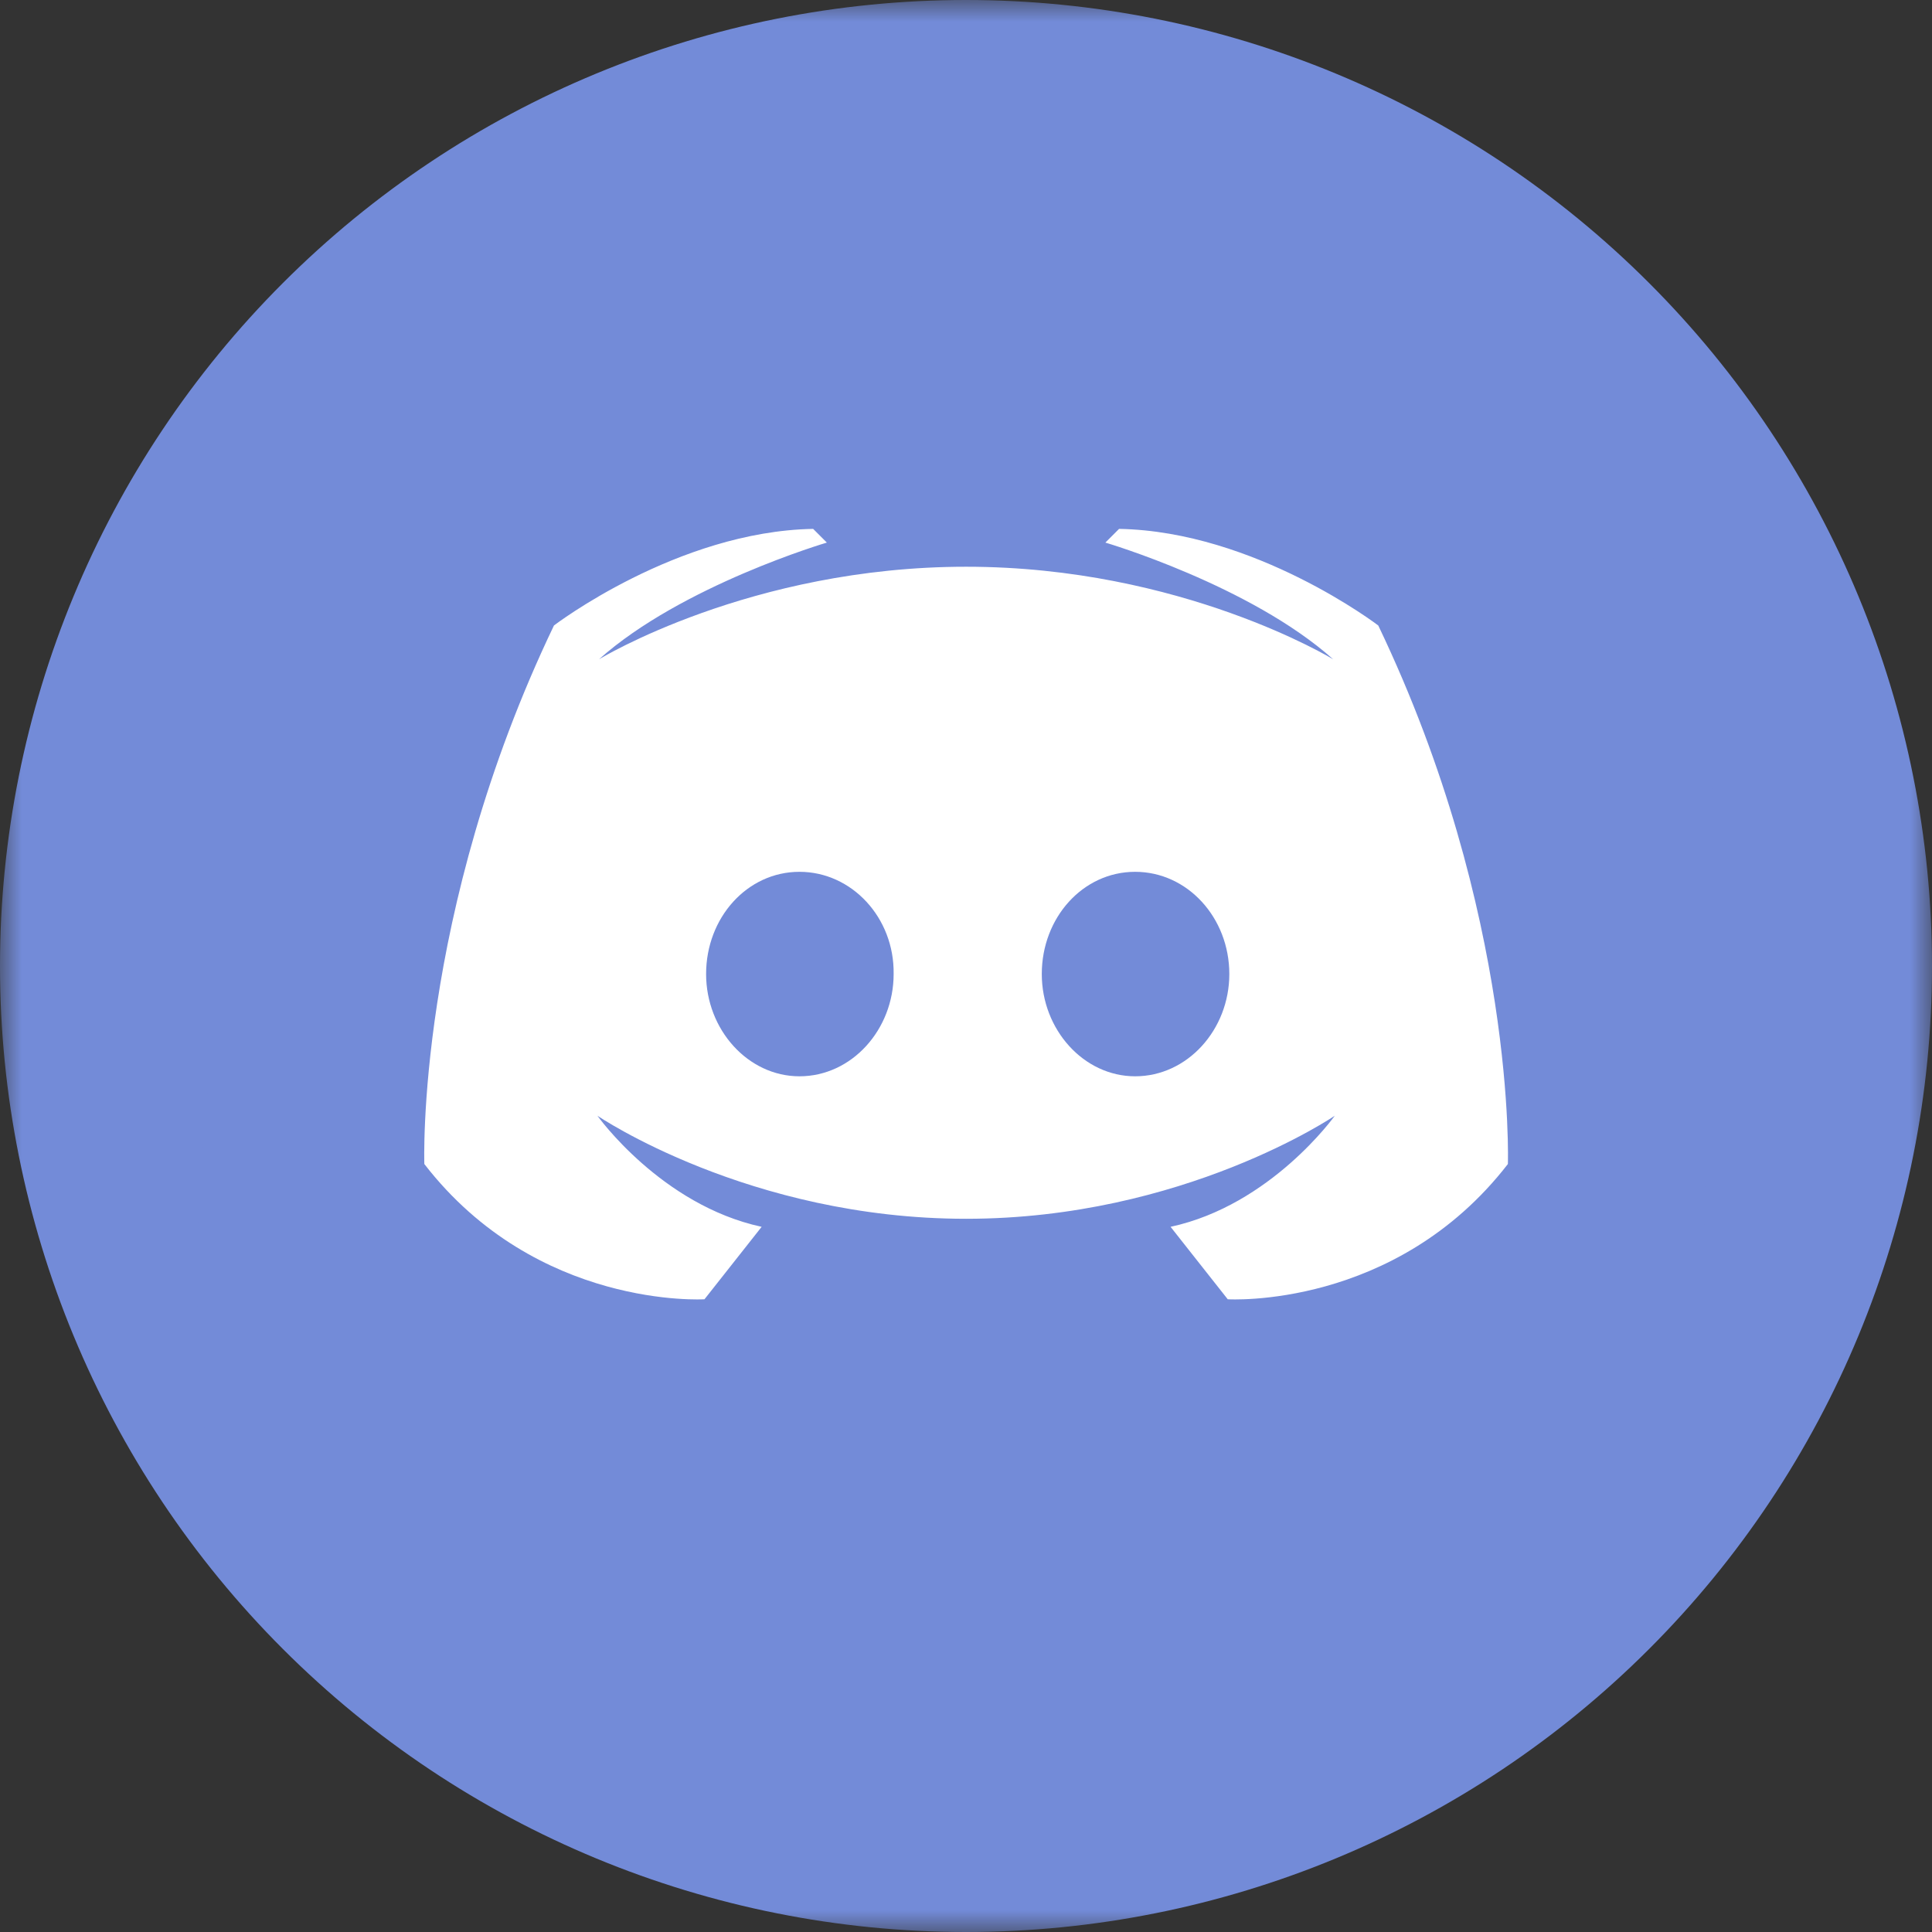 <svg width="44" height="44" viewBox="0 0 44 44" fill="none" xmlns="http://www.w3.org/2000/svg">
<rect x="0" y="0" width="44" height="44" fill="#333333" stroke="none"/>
<g clip-path="url(#clip0_4_1119)">
<g clip-path="url(#clip1_4_1119)">
<mask id="mask0_4_1119" style="mask-type:luminance" maskUnits="userSpaceOnUse" x="0" y="0" width="44" height="44">
<path d="M44 0H0V44H44V0Z" fill="white"/>
</mask>
<g mask="url(#mask0_4_1119)">
<path d="M0 22C0 27.835 2.318 33.431 6.444 37.556C10.569 41.682 16.165 44 22 44C27.835 44 33.431 41.682 37.556 37.556C41.682 33.431 44 27.835 44 22C44 16.165 41.682 10.569 37.556 6.444C33.431 2.318 27.835 0 22 0C16.165 0 10.569 2.318 6.444 6.444C2.318 10.569 0 16.165 0 22Z" fill="#738BD8"/>
<path d="M8.203 10.068H35.796V30.577H8.203V10.068Z" fill="white"/>
<path d="M30.001 40.059L6.761 37.076C4.25 36.753 4.38 28.861 4.601 26.34L5.72 13.569C5.941 11.047 8.915 8.403 11.422 8.053L31.464 5.256C33.971 4.907 39.08 14.394 39.031 16.925L38.658 36.05M22.002 12.907C17.089 12.907 13.642 15.015 13.642 15.015C15.531 13.329 18.831 12.357 18.831 12.357L18.519 12.045C15.421 12.1 12.616 14.245 12.616 14.245C9.462 20.827 9.664 26.51 9.664 26.51C12.231 29.828 16.044 29.59 16.044 29.59L17.346 27.94C15.054 27.445 13.606 25.41 13.606 25.41C13.606 25.41 17.052 27.757 22.002 27.757C26.952 27.757 30.399 25.41 30.399 25.41C30.399 25.41 28.951 27.445 26.659 27.94L27.961 29.59C27.961 29.59 31.774 29.828 34.341 26.51C34.341 26.51 34.542 20.827 31.389 14.245C31.389 14.245 28.584 12.1 25.486 12.045L25.174 12.357C25.174 12.357 28.474 13.329 30.362 15.015C30.362 15.015 26.916 12.907 22.002 12.907ZM18.207 19.855C19.399 19.855 20.371 20.9 20.352 22.183C20.352 23.448 19.399 24.512 18.207 24.512C17.034 24.512 16.081 23.448 16.081 22.183C16.081 20.9 17.016 19.855 18.207 19.855ZM25.852 19.855C27.044 19.855 27.997 20.9 27.997 22.183C27.997 23.448 27.044 24.512 25.852 24.512C24.679 24.512 23.726 23.448 23.726 22.183C23.726 20.9 24.661 19.855 25.852 19.855Z" fill="#738BD8"/>
</g>
</g>
</g>
<defs>
<clipPath id="clip0_4_1119">
<rect width="44" height="44" fill="white"/>
</clipPath>
<clipPath id="clip1_4_1119">
<rect width="44" height="44" fill="white"/>
</clipPath>
</defs>
</svg>
